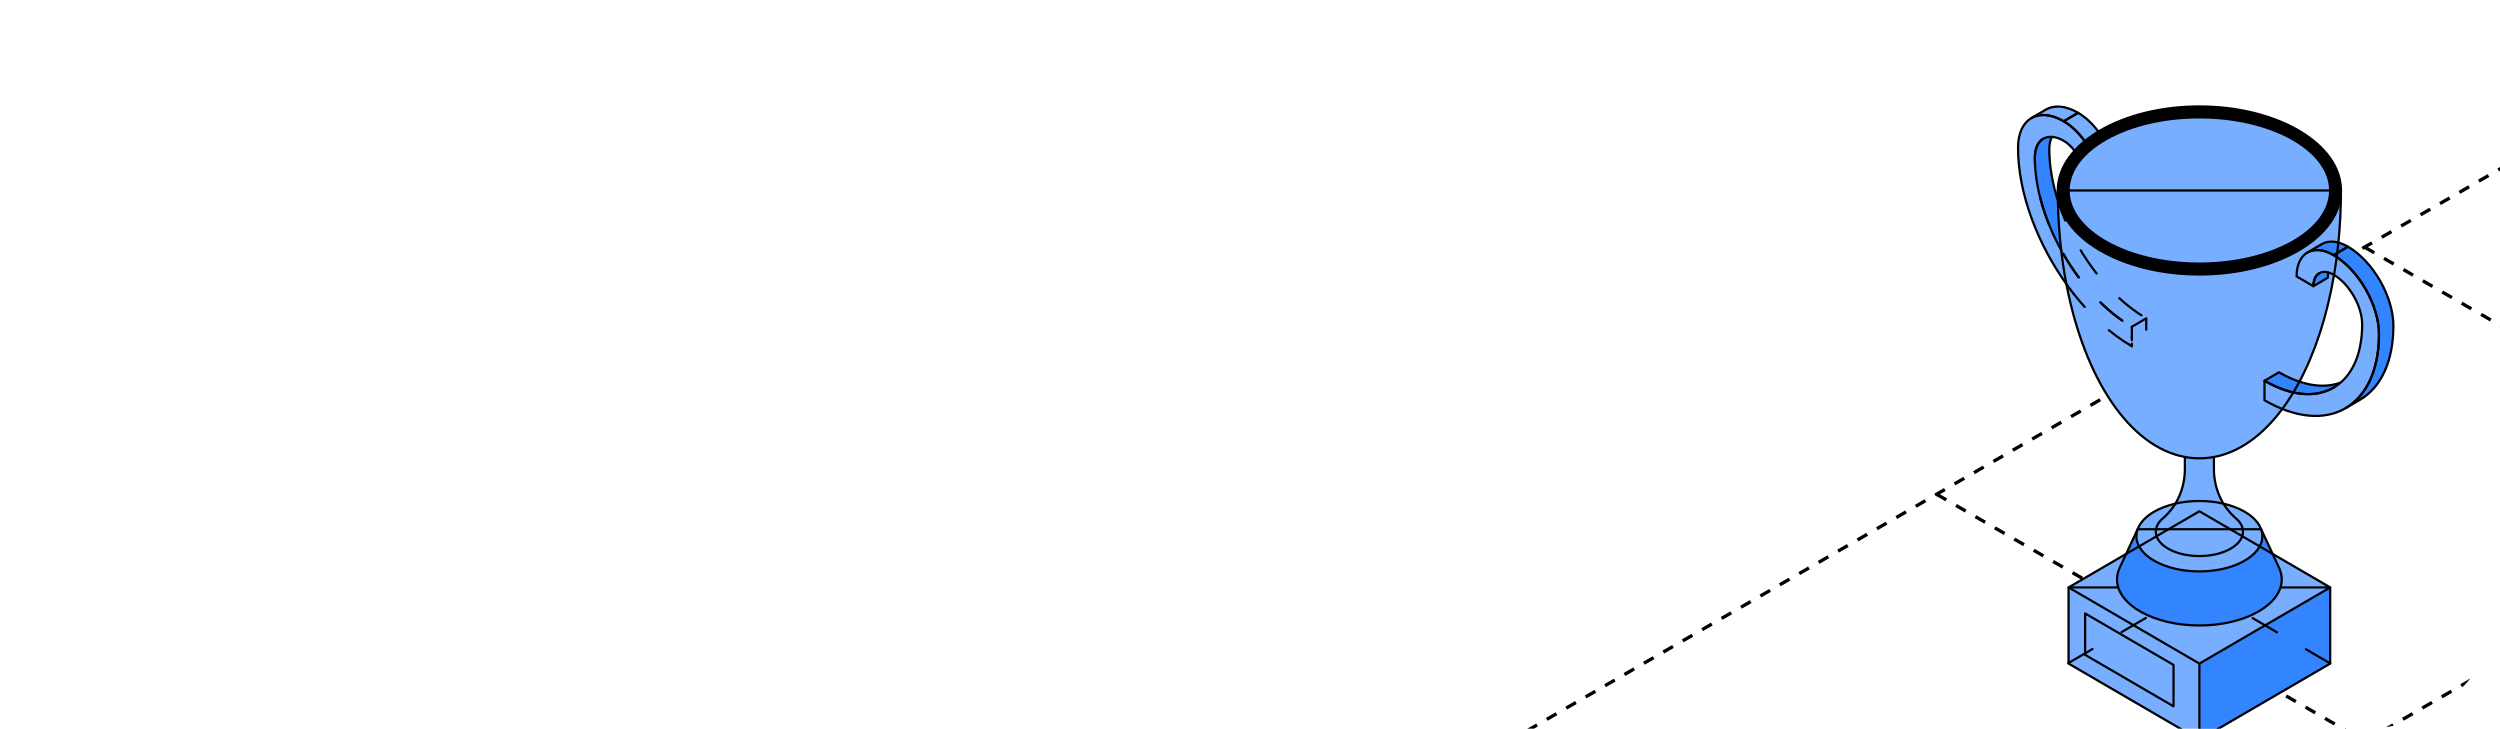 <?xml version="1.0" encoding="UTF-8"?> <svg xmlns="http://www.w3.org/2000/svg" width="446" height="130" viewBox="0 0 446 130" fill="none"><g clip-path="url(#clip0_3428_5115)"><g clip-path="url(#clip1_3428_5115)"><path d="M345.488 88.172L574.492 220.33" stroke="black" stroke-width="0.6" stroke-linejoin="round" stroke-dasharray="2 2"></path><path d="M421.836 44.094L651.017 176.329" stroke="black" stroke-width="0.6" stroke-linejoin="round" stroke-dasharray="2 2"></path><path d="M421.755 220.336L650.893 88.168" stroke="black" stroke-width="0.6" stroke-linejoin="round" stroke-dasharray="2 2"></path><path d="M345.547 176.328L574.532 44.076" stroke="black" stroke-width="0.6" stroke-linejoin="round" stroke-dasharray="2 2"></path><path d="M269.02 132.328L498.182 -0.001" stroke="black" stroke-width="0.6" stroke-linejoin="round" stroke-dasharray="2 2"></path><path d="M417.598 34.776L417.625 35.997L417.559 36.745L417.578 37.463L417.521 38.757L417.438 39.953L417.367 41.088L417.169 43.284L417.554 43.391L418.512 43.781L419.3 44.263L419.836 44.622L420.541 45.167L421.248 45.804L421.897 46.428L422.665 47.287L423.268 48.069L423.868 48.909L424.4 49.757L424.916 50.64L425.513 51.876L425.934 52.879L426.209 53.736L426.429 54.415L426.605 55.113L426.771 55.891L426.947 56.883L426.977 57.686L427 58.696L426.944 59.514L426.783 61.295L426.607 62.381L426.353 63.567L426.08 64.543L425.698 65.586L425.199 66.721L424.655 67.707L424.106 68.472L423.609 69.13L423.007 69.817L422.548 70.196L421.849 70.76L421.168 71.213L420.548 71.602L419.723 72.069L419.292 72.274L418.53 72.81L417.399 73.354L416.245 73.765L415.122 74.029L413.756 74.169L412.447 74.159L411.14 74.05L410.26 73.905L408.825 73.542L407.465 73.059L407.162 72.925L410.224 68.071L410.948 68.298L411.728 68.541L412.506 68.654L413.756 68.769L414.281 68.815L414.96 68.806L415.751 68.708L416.298 68.617L417.018 68.447L417.549 68.264L417.899 67.957L418.457 67.323L419.014 66.676L419.478 65.969L419.919 65.159L420.174 64.652L420.431 63.908L420.64 63.335L420.813 62.631L421.037 61.777L421.199 61.001L421.292 60.171L421.38 59.2L421.418 58.458L421.403 57.66L421.364 56.899L421.163 55.96L420.959 55.238L420.866 54.856L420.604 54.224L420.26 53.436L419.83 52.672L419.345 51.915L418.917 51.356L418.194 50.49L417.764 50.082L417.174 49.584L416.579 49.156L416.375 49.035L416.221 49.96L415.838 52.05L415.588 53.111L415.315 54.25L414.953 55.716L414.341 57.874L413.486 60.509L412.702 62.652L411.899 64.608L411.264 66.015L410.846 66.889L410.338 67.862L410.201 68.085L408.486 71.585L407.14 72.917L407.105 73.036L406.883 73.322L406.358 74.002L405.79 74.658L405.233 75.312L404.491 76.09L403.852 76.707L402.691 77.74L401.975 78.308L401.292 78.794L400.52 79.33L399.649 79.807L398.719 80.272L397.887 80.662L397.194 80.945L396.476 81.156L395.587 81.391L394.965 81.518L394.988 82.001L394.963 83.602L395.028 85.019L395.265 86.274L395.472 87.215L395.749 88.004L396.062 88.71L396.626 89.797L396.956 89.897L397.672 90.116L398.537 90.411L399.37 90.734L400.261 91.152L401.051 91.632L401.572 92.033L402.248 92.662L402.846 93.371L403.199 93.972L403.408 94.544L403.616 94.868L404.083 95.839L405.446 98.841L406.583 99.461L408.363 100.524L409.931 101.454L415.627 104.795L415.702 104.895L415.717 118.377L392.352 131.957L369.009 118.38L369.057 104.799L379.289 98.807L379.872 97.523L380.799 95.554L381.341 94.436L381.529 93.934L381.893 93.382L382.378 92.773L383.196 91.994L383.809 91.574L384.541 91.152L385.108 90.861L385.789 90.535L386.583 90.245L387.154 90.076L388.072 89.851L388.524 89.062L388.822 88.355L389.103 87.637L389.368 86.804L389.529 86.111L389.658 85.361L389.746 84.62L389.759 83.597L389.789 81.566L389.66 81.497L389.112 81.381L388.363 81.177L387.817 81.036L387.481 80.891L386.687 80.571L386.13 80.347L385.698 80.125L385.321 79.95L384.681 79.587L384.107 79.23L383.44 78.783L382.421 78.045L381.906 77.651L381.425 77.209L380.384 76.22L379.844 75.669L379.365 75.168L378.44 74.058L377.746 73.187L376.68 71.734L376.015 70.692L375.224 69.354L374.544 68.141L373.821 66.702L373.28 65.578L372.535 63.89L371.984 62.532L371.3 60.675L370.788 59.189L370.298 57.588L369.849 56.072L369.532 54.775L369.215 53.478L368.994 52.448L368.718 51.015L368.646 50.691L368.412 50.369L367.554 49.062L366.756 47.897L366.141 46.845L365.555 45.757L364.976 44.697L364.375 43.502L363.915 42.615L363.456 41.544L363.042 40.489L362.373 38.776L361.87 37.395L361.675 36.688L361.378 35.745L361.207 34.999L360.946 34.02L360.743 33.118L360.624 32.479L360.38 31.191L360.226 29.879L360.111 28.87L360.042 27.256L360 26.016L360.097 25.032L360.227 24.254L360.468 23.496L360.771 22.805L361.011 22.409L361.441 21.817L361.89 21.392L362.39 21.045L362.859 20.799L363.661 20.32L365.127 19.457L365.95 19.141L366.433 19.051L366.818 19.016L367.309 19.027L367.85 19.065L368.495 19.186L369.035 19.346L369.477 19.498L370.161 19.823L370.816 20.187L371.311 20.483L372.053 21.038L372.429 21.374L373.267 22.152L373.927 22.96L374.34 23.49L370.067 26.907L369.727 26.454L368.918 25.651L368.488 25.291L368.013 25.027L367.361 24.746L366.839 24.521L366.334 24.427L366.069 24.416L365.883 24.792L365.725 25.302L365.583 26.394L365.621 27.284L365.646 28.077L365.677 28.876L365.889 30.465L366.076 31.619L366.298 32.725L366.513 33.659L366.8 34.721L367.09 35.719L367.137 35.394L367.137 34.727L367.113 33.935L367.126 33.281L367.222 32.632L367.339 31.932L367.511 31.313L367.717 30.692L368.05 29.871L368.471 29.124L368.803 28.556L369.282 27.868L369.807 27.246L370.064 26.925" fill="#78AEFF"></path><path d="M417.614 34.761L417.621 34.161L417.606 33.442L417.596 33.083L417.509 32.62L417.388 31.982L417.227 31.349L417.052 30.84L416.895 30.374L416.671 29.925L416.446 29.408L416.163 28.968L415.878 28.497L415.535 28.001L415.208 27.572L414.645 26.909L414.194 26.43L413.757 25.979L413.045 25.344L411.961 24.531L411.326 24.092L410.762 23.678L410.064 23.297L409.428 22.907L408.821 22.599L408.051 22.227L407.079 21.793L405.939 21.342L404.2 20.719L403.108 20.411L402.056 20.132L400.977 19.881L399.807 19.664L398.62 19.463L397.457 19.311L396.761 19.215L395.995 19.158L394.711 19.055L393.272 18.984L391.942 18.969L390.828 19.021L389.567 19.072L387.971 19.217L386.869 19.351L385.198 19.597L383.937 19.852L382.224 20.254L380.956 20.604L379.781 20.987L378.639 21.379L377.304 21.956L375.748 22.719L375.1 23.039L374.321 23.503L373.541 23.824L370.838 25.605L370.131 26.497L370.047 26.981L398.849 41.221L416.587 37.245L417.614 34.761Z" fill="#78AEFF"></path><path d="M391.239 19.008L389.198 19.126L387.587 19.285L385.884 19.515L384.196 19.778L382.086 20.299L380.479 20.762L378.659 21.391L377.271 21.939L376.126 22.512L375.242 22.979L374.189 23.597L373.278 24.152L372.299 24.888L371.554 25.492L370.838 26.132L370.328 26.68L369.81 27.22L369.487 27.597L369.099 28.134L368.588 28.885L368.229 29.518L367.972 30.018L367.583 31.087L367.399 31.642L367.241 32.32L367.187 32.953L367.109 33.892L367.113 34.414L367.124 34.785L367.234 35.532L367.366 36.15L367.564 36.846L367.781 37.442L367.99 37.923L368.449 38.796L368.933 39.544L369.22 39.969L369.708 40.554L369.91 40.802L370.658 41.627L371.583 42.501L373.455 43.922L375.807 45.306L378.637 46.583L381.338 47.467L383.22 47.963L386.163 48.492L388.347 48.755L391.059 48.929L393.008 48.951L395.059 48.859L396.369 48.766L397.848 48.585L399.522 48.318L400.553 48.137L401.698 47.907L403.562 47.441L404.498 47.101L405.691 46.712L407.306 46.035L408.337 45.583L409.456 45.006L410.876 44.155L412.179 43.285L413.335 42.345L413.779 41.916L414.385 41.383L415.027 40.643L415.566 39.895L416.124 39.148L416.642 38.193L416.858 37.664L417.163 36.964L417.368 36.261L417.468 35.791L417.655 34.314L417.666 33.741L417.578 32.782L417.479 32.12L417.262 31.291L416.847 30.177L416.282 29.13L415.772 28.293L415.126 27.401L414.352 26.565L413.475 25.703L412.623 24.992L411.68 24.285L410.531 23.523L409.577 22.975L408.399 22.364L407.445 21.931L406.263 21.48L405.471 21.188L404.238 20.762L403.151 20.459L401.911 20.114L400.979 19.878L398.942 19.526L397.268 19.285L394.953 19.108L393.224 19.023L391.239 19.008ZM392.101 20.881C392.141 20.868 392.179 20.881 392.211 20.903C392.244 20.907 392.283 20.911 392.343 20.914C392.459 20.92 392.618 20.924 392.707 20.925C393.005 20.926 393.325 20.944 393.712 20.977C393.83 20.958 393.947 20.94 394.079 20.94C394.259 20.939 394.454 20.953 394.667 20.98C394.69 20.983 394.703 21.001 394.722 21.014C394.722 21.014 394.729 21.014 394.729 21.014C395.135 21.032 395.233 21.033 395.331 21.032C395.343 21.029 395.351 21.018 395.364 21.017C395.41 21.016 395.457 21.016 395.507 21.017C395.595 21.021 395.665 21.025 395.819 21.04C396.045 21.061 396.144 21.067 396.263 21.062C396.316 21.06 396.352 21.097 396.373 21.143C396.525 21.156 396.601 21.163 396.689 21.173C396.79 21.185 396.863 21.208 396.949 21.225C396.963 21.22 396.974 21.209 396.99 21.21C397.142 21.218 397.34 21.242 397.507 21.258C397.523 21.256 397.539 21.25 397.555 21.254C397.599 21.267 397.682 21.271 397.731 21.28C397.849 21.293 397.931 21.296 398.068 21.314C398.084 21.315 398.092 21.329 398.105 21.336C398.287 21.354 398.382 21.39 398.498 21.421C398.499 21.42 398.5 21.418 398.502 21.417C398.512 21.414 398.512 21.415 398.516 21.413C398.553 21.386 398.597 21.37 398.641 21.387C398.769 21.438 398.904 21.459 399.133 21.473C399.154 21.474 399.167 21.478 399.206 21.48C399.33 21.487 399.386 21.487 399.456 21.495C399.506 21.5 399.54 21.536 399.558 21.58C399.62 21.589 399.693 21.604 399.753 21.61C399.776 21.599 399.8 21.59 399.826 21.595C399.999 21.625 400.14 21.672 400.285 21.717C400.29 21.718 400.295 21.715 400.3 21.717C400.304 21.718 400.31 21.719 400.314 21.721C400.349 21.698 400.387 21.684 400.428 21.698C400.592 21.756 400.736 21.788 401.067 21.85C401.076 21.852 401.076 21.852 401.085 21.854C401.375 21.908 401.512 21.956 401.669 22.009C401.786 22.032 401.932 22.061 401.97 22.068C401.987 22.072 401.991 22.091 402.003 22.102C402.013 22.102 402.022 22.095 402.032 22.098C402.171 22.136 402.558 22.22 402.579 22.224C402.921 22.296 403.101 22.342 403.305 22.413C403.321 22.418 403.317 22.439 403.327 22.45C403.601 22.543 403.852 22.631 404.307 22.797C404.322 22.803 404.463 22.853 404.564 22.89C404.567 22.889 404.568 22.884 404.571 22.883C404.604 22.871 404.641 22.871 404.674 22.886C404.85 22.968 405.338 23.158 405.353 23.164C405.609 23.263 405.74 23.32 405.885 23.386C405.888 23.386 405.89 23.385 405.893 23.386C406.255 23.465 406.561 23.603 407.118 23.904C407.207 23.952 407.197 23.946 407.251 23.974C407.269 23.973 407.282 23.957 407.302 23.96C407.374 23.97 407.46 24.006 407.566 24.059C407.595 24.074 407.623 24.09 407.654 24.108C407.712 24.14 407.854 24.225 407.863 24.23C407.929 24.265 408.151 24.385 408.179 24.4C408.679 24.669 408.962 24.835 409.269 25.018C409.28 25.014 409.287 25.001 409.298 25C409.332 24.995 409.369 25.002 409.397 25.025C409.514 25.118 409.619 25.193 409.838 25.34C409.855 25.351 409.854 25.351 409.871 25.362C410.004 25.451 410.069 25.5 410.15 25.558C410.165 25.553 410.178 25.54 410.194 25.54C410.228 25.539 410.262 25.551 410.289 25.577C410.515 25.792 411.172 26.283 411.174 26.284C411.652 26.634 411.907 26.852 412.139 27.083C412.147 27.082 412.153 27.075 412.161 27.076C412.195 27.079 412.229 27.099 412.253 27.128C412.344 27.241 412.433 27.325 412.638 27.501C412.645 27.507 412.645 27.506 412.653 27.512C412.816 27.652 412.893 27.721 412.979 27.812C413.245 28.096 413.439 28.349 413.834 28.9C413.84 28.908 413.914 29.013 413.977 29.1C413.999 29.11 414.022 29.116 414.036 29.137C414.054 29.164 414.273 29.492 414.308 29.544C414.808 30.304 415.073 30.821 415.232 31.409C415.238 31.416 415.247 31.419 415.251 31.428C415.261 31.452 415.265 31.463 415.291 31.52C415.361 31.672 415.388 31.772 415.405 31.872C415.43 31.898 415.444 31.936 415.442 31.976C415.439 32.016 415.446 32.055 415.46 32.109C415.46 32.11 415.463 32.114 415.464 32.116C415.465 32.119 415.467 32.121 415.467 32.123C415.479 32.167 415.512 32.282 415.511 32.283C415.515 32.295 415.515 32.297 415.519 32.309C415.524 32.319 415.536 32.326 415.537 32.338C415.54 32.358 415.538 32.367 415.541 32.386C415.55 32.418 415.563 32.46 415.57 32.49C415.574 32.507 415.555 32.515 415.552 32.531C415.56 32.594 415.56 32.645 415.566 32.705C415.575 32.717 415.588 32.723 415.592 32.738C415.662 32.974 415.691 33.168 415.735 33.593C415.739 33.632 415.741 33.649 415.743 33.67C415.745 33.697 415.718 33.709 415.706 33.73C415.725 33.758 415.735 33.793 415.728 33.83C415.727 33.836 415.726 33.834 415.724 33.841C415.713 33.9 415.709 33.95 415.702 34.063C415.7 34.095 415.7 34.112 415.699 34.129C415.698 34.132 415.695 34.134 415.695 34.137C415.735 34.495 415.67 34.869 415.566 35.251C415.565 35.257 415.569 35.263 415.566 35.269C415.542 35.34 415.532 35.401 415.511 35.543C415.511 35.549 415.508 35.548 415.508 35.554C415.506 35.57 415.502 35.573 415.5 35.587C415.503 35.595 415.509 35.602 415.508 35.61C415.474 35.885 415.445 36.034 415.383 36.187C415.37 36.218 415.345 36.239 415.317 36.254C415.298 36.332 415.271 36.386 415.251 36.454C415.251 36.467 415.259 36.477 415.255 36.49C415.242 36.531 415.206 36.585 415.192 36.624C415.186 36.639 415.182 36.656 415.177 36.672C415.191 36.705 415.194 36.744 415.177 36.779C415.165 36.808 415.102 36.955 415.097 36.968C415.036 37.109 414.987 37.178 414.939 37.271C414.939 37.274 414.939 37.276 414.939 37.279C414.943 37.311 414.939 37.346 414.921 37.375C414.85 37.482 414.801 37.575 414.7 37.793C414.696 37.802 414.697 37.803 414.693 37.812C414.591 38.032 414.535 38.141 414.455 38.263C414.433 38.296 414.399 38.314 414.363 38.319C414.325 38.394 414.279 38.498 414.242 38.556C414.221 38.587 414.191 38.604 414.157 38.611C414.152 38.62 414.148 38.628 414.143 38.637C413.995 38.916 413.765 39.205 413.482 39.507C413.482 39.508 413.482 39.509 413.482 39.51C413.476 39.532 413.476 39.532 413.471 39.544C413.463 39.561 413.451 39.577 413.434 39.603C413.409 39.641 413.37 39.697 413.32 39.762C413.231 39.88 413.046 40.048 413.005 40.095C412.779 40.351 412.579 40.556 412.297 40.754C412.094 40.964 411.856 41.164 411.515 41.409C411.498 41.421 411.442 41.458 411.401 41.487C411.399 41.53 411.385 41.573 411.346 41.598C411.313 41.618 411.22 41.68 411.21 41.687C411.185 41.704 411.176 41.705 411.155 41.72C411.095 41.761 411.043 41.795 410.997 41.82C410.989 41.838 410.983 41.859 410.964 41.872C410.781 41.995 410.535 42.141 410.297 42.286C410.287 42.292 410.28 42.299 410.271 42.304C410.266 42.308 410.268 42.308 410.264 42.312C410.221 42.346 410.205 42.35 410.172 42.375C410.166 42.391 410.161 42.408 410.146 42.419C409.624 42.817 409.048 43.163 408.535 43.382C408.529 43.385 408.527 43.39 408.52 43.392C408.5 43.4 408.475 43.414 408.454 43.422C408.453 43.422 408.452 43.422 408.451 43.422C408.45 43.422 408.448 43.422 408.447 43.422C408.444 43.423 408.442 43.425 408.44 43.426C408.43 43.432 408.423 43.439 408.41 43.444C408.372 43.461 408.282 43.5 408.186 43.541C408.182 43.546 408.184 43.554 408.179 43.559C408.059 43.683 407.938 43.74 407.68 43.826C407.671 43.828 407.67 43.83 407.662 43.833C407.526 43.878 407.468 43.9 407.405 43.933C407.388 43.941 407.371 43.935 407.353 43.937C407.284 43.974 407.222 44.001 407.155 44.036C407.148 44.075 407.126 44.109 407.089 44.129C406.873 44.242 406.689 44.31 406.282 44.451C406.275 44.453 406.277 44.456 406.271 44.458C405.885 44.592 405.707 44.657 405.507 44.762C405.501 44.765 405.495 44.756 405.489 44.758C404.998 44.962 404.499 45.122 403.988 45.261C403.971 45.297 403.941 45.327 403.9 45.336C403.738 45.369 403.603 45.41 403.324 45.506C403.315 45.509 403.314 45.51 403.305 45.513C403.067 45.595 402.959 45.629 402.821 45.665C402.724 45.69 402.638 45.705 402.461 45.728C402.458 45.728 402.458 45.727 402.454 45.728C402.173 45.845 402.002 45.907 401.797 45.95C401.753 45.959 401.718 45.938 401.687 45.909C401.383 46.01 401.069 46.103 400.718 46.157C400.634 46.237 400.484 46.184 400.395 46.213C400.355 46.226 400.318 46.233 400.281 46.238C400.245 46.244 400.213 46.248 400.179 46.249C400.12 46.252 400.061 46.298 400.054 46.298C400.054 46.298 399.839 46.353 399.834 46.353C399.772 46.357 399.656 46.4 399.566 46.405C399.562 46.405 399.477 46.464 399.474 46.464C399.401 46.483 399.272 46.436 399.169 46.464C398.668 46.604 398.622 46.559 398.439 46.586C397.072 46.792 396.054 46.927 394.949 46.945C394.417 47.011 394.078 47.001 393.833 47.023C393.808 47.025 393.049 47.03 393.044 47.03C393.031 47.032 392.835 47.045 392.799 47.049C392.76 47.053 392.714 47.043 392.67 47.045C392.616 47.048 392.614 47.051 392.516 47.053C392.385 47.056 392.367 47.062 391.951 47.023C391.924 47.015 391.854 47.022 391.833 47.016C391.827 47.016 391.762 47.023 391.756 47.023C391.473 47.024 391.299 47.06 390.986 47.001C390.945 46.993 390.745 46.994 390.703 46.986C390.504 47.026 390.333 46.971 390.134 46.975C389.863 46.98 389.696 46.963 389.389 46.923C389.267 46.907 389.078 46.897 388.942 46.875C388.891 46.867 388.695 46.873 388.641 46.864C388.226 46.823 387.854 46.814 387.411 46.734C387.397 46.734 387.297 46.72 387.283 46.72C387.177 46.717 387.104 46.684 387 46.672C386.985 46.67 386.78 46.653 386.78 46.653C386.587 46.63 386.147 46.584 385.951 46.546C385.934 46.542 385.684 46.512 385.668 46.509C385.514 46.502 385.462 46.443 385.286 46.423C385.19 46.413 385.134 46.378 385.033 46.364C384.864 46.341 384.516 46.276 384.593 46.287C384.271 46.24 384.092 46.224 383.69 46.102C383.689 46.101 383.507 46.046 383.506 46.046C383.291 46.067 383.261 45.976 383.073 45.95C382.874 45.922 382.694 45.864 382.519 45.805C382.426 45.774 382.241 45.757 382.141 45.717C382.124 45.71 382.012 45.688 381.972 45.672C381.874 45.647 381.679 45.573 381.675 45.572C381.256 45.484 381.089 45.436 380.798 45.339C380.015 45.078 379.334 44.876 378.519 44.466C378.003 44.317 377.534 44.062 377.066 43.84C376.071 43.37 375.37 42.993 374.6 42.456C374.6 42.456 374.478 42.358 374.475 42.356C374.298 42.245 374.055 42.103 373.88 41.949C373.833 41.942 373.733 41.847 373.689 41.831C373.629 41.809 373.57 41.736 373.524 41.705C373.451 41.656 373.4 41.605 373.337 41.538C373.327 41.528 373.236 41.432 373.234 41.431C373.126 41.314 373.062 41.31 372.992 41.246C372.952 41.209 372.823 41.099 372.801 41.08C372.742 41.026 372.728 41.035 372.677 40.987C372.665 40.984 372.617 40.912 372.6 40.906C372.558 40.89 372.551 40.861 372.519 40.843C372.472 40.816 372.451 40.79 372.405 40.754C372.401 40.751 372.329 40.677 372.328 40.676C372.151 40.539 372.039 40.428 371.825 40.21C371.723 40.106 371.639 39.976 371.543 39.862C371.428 39.773 371.328 39.694 371.231 39.559C371.217 39.549 371.135 39.396 371.135 39.396C370.914 39.163 370.755 38.997 370.537 38.604C370.48 38.501 370.353 38.348 370.295 38.23C369.933 37.73 369.773 37.307 369.59 36.783C369.588 36.779 369.519 36.687 369.517 36.683C369.492 36.629 369.446 36.465 369.432 36.413C369.427 36.389 369.424 36.351 369.418 36.324C369.417 36.323 369.389 36.273 369.388 36.272C369.384 36.26 369.379 36.162 369.374 36.15C369.371 36.144 369.342 36.071 369.341 36.065C369.32 36.005 369.304 35.958 369.286 35.895C369.26 35.809 369.238 35.725 369.216 35.595C369.215 35.592 369.203 35.626 369.198 35.539C369.198 35.539 369.187 35.522 369.187 35.521C369.186 35.52 369.187 35.499 369.187 35.499C369.186 35.496 369.186 35.468 369.187 35.465C369.186 35.463 369.183 35.417 369.183 35.413C369.091 35.042 369.067 34.685 369.047 34.303C368.942 33.914 369.032 33.551 369.102 33.063C369.106 33.033 369.11 32.908 369.117 32.879C369.12 32.858 369.112 32.78 369.117 32.76C369.128 32.713 369.144 32.661 369.161 32.616C369.163 32.609 369.173 32.534 369.176 32.527C369.2 32.438 369.185 32.401 369.22 32.286C369.258 32.158 369.263 32.151 369.282 32.087C369.307 31.984 369.322 31.929 369.359 31.809C369.395 31.695 369.402 31.64 369.454 31.494C369.467 31.459 369.498 31.334 369.513 31.298C369.525 31.266 369.571 31.198 369.583 31.169C369.592 31.146 369.611 31.078 369.62 31.058C369.626 30.946 369.678 30.876 369.741 30.813C369.742 30.792 369.739 30.77 369.752 30.75C369.81 30.659 369.858 30.567 369.935 30.414C369.946 30.391 369.945 30.392 369.957 30.369C370.058 30.165 370.131 30.06 370.211 29.947C370.252 29.719 370.359 29.539 370.603 29.259C370.609 29.253 370.693 29.155 370.739 29.1C370.741 29.059 370.755 29.021 370.79 28.996C370.807 28.985 370.818 28.975 370.842 28.948C370.856 28.931 370.877 28.927 370.897 28.919C370.958 28.815 371.036 28.706 371.135 28.585C371.137 28.55 371.15 28.515 371.179 28.489C371.216 28.458 371.291 28.391 371.333 28.352C371.335 28.315 371.347 28.278 371.377 28.253C371.442 28.198 371.497 28.14 371.605 28.03C371.615 28.02 371.617 28.022 371.627 28.012C371.679 27.958 371.706 27.934 371.737 27.905C371.739 27.866 371.754 27.829 371.788 27.805C371.818 27.783 371.844 27.755 371.899 27.697C371.901 27.694 371.899 27.697 371.902 27.694C371.942 27.65 371.967 27.626 371.994 27.601C372 27.595 372.009 27.598 372.016 27.594C372.209 27.419 372.405 27.226 372.596 27.027C372.621 27.001 372.654 26.988 372.688 26.987C372.693 26.987 372.697 26.992 372.702 26.994C372.747 26.955 372.777 26.931 372.842 26.872C372.863 26.853 372.865 26.851 372.886 26.831C373.042 26.688 373.135 26.62 373.238 26.543C373.248 26.516 373.26 26.489 373.286 26.472C373.304 26.461 373.323 26.443 373.359 26.395C373.363 26.39 373.363 26.389 373.366 26.384C373.421 26.313 373.454 26.278 373.506 26.243C373.618 26.167 373.924 25.988 373.932 25.984C374.129 25.87 374.206 25.807 374.313 25.732C374.451 25.606 374.615 25.495 374.824 25.392C374.841 25.383 374.86 25.389 374.879 25.388C375.311 25.067 375.854 24.734 376.354 24.518C376.356 24.517 376.358 24.519 376.361 24.518C376.699 24.288 377.079 24.081 377.649 23.845C377.669 23.837 377.804 23.779 377.913 23.734C377.927 23.718 377.937 23.701 377.958 23.693C378.008 23.673 378.263 23.57 378.299 23.556C378.978 23.282 379.353 23.153 379.763 23.016C379.775 23.005 379.781 22.988 379.796 22.983C380.295 22.801 380.639 22.695 381 22.598C381.014 22.588 381.026 22.575 381.044 22.572C381.138 22.556 381.219 22.523 381.418 22.435C381.466 22.413 381.492 22.403 381.521 22.39C381.621 22.348 381.699 22.321 381.778 22.302C382.051 22.232 382.286 22.18 382.754 22.087C382.765 22.085 382.939 22.049 383.084 22.02C383.112 21.985 383.15 21.96 383.198 21.965C383.292 21.975 383.425 21.947 383.561 21.92C383.609 21.908 383.642 21.904 383.686 21.895C383.713 21.849 383.756 21.816 383.811 21.824C383.884 21.835 383.967 21.826 384.057 21.813C384.065 21.806 384.077 21.796 384.083 21.794C384.11 21.782 384.14 21.784 384.167 21.791C384.165 21.791 384.159 21.788 384.156 21.787C384.142 21.785 384.138 21.782 384.13 21.783C384.135 21.783 384.242 21.764 384.299 21.754C384.372 21.74 384.425 21.731 384.483 21.721C384.589 21.692 384.677 21.666 384.754 21.654C384.768 21.652 384.778 21.659 384.791 21.661C384.922 21.639 385.083 21.61 385.088 21.61C385.211 21.591 385.255 21.578 385.33 21.565C385.348 21.513 385.389 21.473 385.448 21.473C385.696 21.473 385.9 21.44 386.362 21.347C386.469 21.325 386.515 21.318 386.574 21.306C386.879 21.247 387.104 21.217 387.327 21.217C387.329 21.217 387.329 21.221 387.33 21.221C387.509 21.19 387.667 21.164 387.98 21.125C388.035 21.118 388.065 21.117 388.094 21.114C388.108 21.112 388.114 21.129 388.127 21.132C388.149 21.121 388.171 21.108 388.197 21.11C388.257 21.115 388.292 21.112 388.34 21.114C388.357 21.107 388.371 21.097 388.391 21.099C388.555 21.114 388.697 21.097 389.03 21.04C389.083 21.03 389.108 21.026 389.14 21.021C389.245 21.004 389.312 21.006 389.393 20.999C389.397 20.999 389.4 20.995 389.404 20.995C389.411 20.996 389.415 20.994 389.422 20.995C389.493 20.99 389.581 20.975 389.646 20.977C389.664 20.977 389.67 20.996 389.679 21.01C389.72 21.013 389.75 21.011 389.789 21.014C389.928 20.999 390.119 20.977 390.123 20.977C390.486 20.929 390.652 20.916 390.861 20.921C390.895 20.922 390.912 20.949 390.931 20.973C390.942 20.972 390.952 20.963 390.964 20.965C391.017 20.975 391.02 20.976 391.033 20.977C391.046 20.977 391.056 20.976 391.066 20.973C391.07 20.972 391.074 20.974 391.077 20.973C391.1 20.969 391.134 20.963 391.154 20.962C391.302 20.954 391.421 20.965 391.558 20.965C391.585 20.944 391.62 20.933 391.657 20.936C391.686 20.938 391.715 20.936 391.749 20.936C391.786 20.935 391.822 20.936 391.888 20.932C391.892 20.932 391.892 20.932 391.896 20.932C391.912 20.928 391.921 20.905 391.94 20.91C391.953 20.913 391.959 20.925 391.969 20.932C391.992 20.931 392.007 20.933 392.028 20.932C392.033 20.926 392.032 20.916 392.039 20.91C392.059 20.894 392.078 20.887 392.101 20.881Z" fill="black"></path><path d="M412.039 44.824L412.587 44.702L413.131 44.612L413.71 44.622L414.311 44.711L414.747 44.828L415.262 44.988L415.828 45.254L416.344 45.549L416.904 45.892L417.565 46.341L418.197 46.876L418.751 47.39L419.332 47.97L419.977 48.659L420.581 49.393L421.4 50.529L421.848 51.244L422.313 52.104L422.891 53.254L423.246 54.09L423.536 54.895L423.853 55.818L424.117 56.914L424.274 57.863L424.383 58.879L424.439 60.023L424.361 61.184L424.27 62.411L424.134 63.374L423.91 64.341L423.747 65.112L423.525 66.026L423.12 67.119L422.76 67.921L422.381 68.68L421.819 69.591L421.18 70.449L420.473 71.243L420.032 71.658L419.654 71.974L419.279 72.323L420.11 71.854L421.222 71.184L421.735 70.851L422.349 70.374L422.86 69.919L423.429 69.338L423.947 68.721L424.45 68.004L424.854 67.366L425.223 66.626L425.584 65.866L425.87 65.186L426.098 64.43L426.447 63.205L426.643 62.231L426.759 61.357L426.938 59.933L427.001 58.127L426.928 56.945L426.792 55.848L426.57 54.988L426.402 54.298L426.108 53.43L425.673 52.27L425.337 51.437L424.774 50.383L423.836 48.846L423.221 48.004L422.321 46.879L421.087 45.629L419.657 44.507L419.1 44.132L418.566 43.833L417.637 43.42L416.964 43.242L416.281 43.109L415.651 43.119L415.175 43.17L414.804 43.268L414.356 43.451L412.476 44.559L412.039 44.824Z" fill="#3284FF"></path><path d="M415.409 48.602L415.344 48.885Z" fill="#3284FF"></path><path d="M415.288 49.253L415.297 49.55L412.707 51.026L412.733 50.633L412.807 50.135L412.928 49.733L413.179 49.266L413.521 48.925L413.85 48.672L414.357 48.502L414.855 48.484L415.379 48.594L415.31 48.939" fill="#3284FF"></path><path d="M417.5 68.291L416.983 68.733L416.209 69.197L415.04 69.749L413.792 70.149L413.134 70.196L412.373 70.317L411.278 70.322L410.183 70.203L409.216 70.019L408.465 69.849L407.592 69.57L406.521 69.173L405.226 68.553L404.047 67.95L406.55 66.438L406.907 66.62L407.524 66.94L408.386 67.358L409.536 67.838L410.335 68.135L411.148 68.367L412.443 68.643L413.119 68.746L413.922 68.813L414.69 68.785L415.468 68.777L416.237 68.649L416.767 68.523L417.5 68.291Z" fill="#3284FF"></path><path d="M365.376 24.419C364.8 24.586 364.485 24.738 364.235 24.939C364.099 25.05 364.043 25.197 363.831 25.319C363.685 25.581 363.364 25.966 363.2 26.576C363.097 26.959 363.137 27.191 363.044 27.398C363.046 27.689 363.017 27.818 363.025 28.35C363.04 29.275 363.045 28.778 363.044 29.311C363.042 29.925 363.135 30.501 363.195 31.04C363.219 31.259 363.273 31.477 363.258 31.681C363.258 31.681 363.249 31.631 363.249 31.632C363.251 31.652 363.312 32.036 363.312 32.036C363.312 32.036 363.601 33.613 363.615 33.676C363.928 35.096 364.17 35.959 364.382 36.812C364.408 36.919 364.497 37.052 364.482 37.154C364.518 37.252 364.535 37.246 364.581 37.378C364.592 37.411 364.626 37.501 364.637 37.534C364.892 38.272 364.915 38.504 365.088 38.908C365.116 38.974 365.333 39.513 365.316 39.481C365.391 39.624 365.512 39.926 365.568 40.051C365.705 40.356 365.778 40.493 365.812 40.749C365.901 40.909 365.906 40.97 366.01 41.153C366.016 41.164 366.052 41.234 366.057 41.245C366.696 42.702 366.997 43.206 367.368 44.03C367.444 44.2 367.582 44.169 367.543 44.337C367.555 44.361 367.575 44.367 367.586 44.391C367.598 44.416 367.588 44.369 367.689 44.574L367.705 44.62L367.628 43.861L367.477 42.27L367.349 40.904L367.276 39.735L367.199 38.651L367.169 37.3L367.136 35.764L367.052 35.62L366.905 35.072L366.523 33.732L366.266 32.611L366.009 31.249L365.844 30.413L365.683 28.855L365.602 27.2L365.58 26.623L365.654 25.813L365.863 24.832L366.09 24.406L366.615 24.48L366.824 24.54C366.408 24.34 365.835 24.433 365.376 24.419ZM368.476 49.709C368.392 49.737 368.311 49.757 368.226 49.757C368.33 49.885 368.432 50.012 368.542 50.127L368.509 49.905L368.476 49.709Z" fill="#3284FF"></path><path d="M392.38 118.377L415.688 104.773L415.704 118.364L392.371 131.949L392.38 118.377Z" fill="#3284FF"></path><path d="M403.437 94.571L406.422 100.944L406.821 101.836L406.993 102.458L407.071 103.161L407.036 103.969L406.905 104.665L406.733 105.108L406.394 105.793L405.987 106.442L405.477 107.081L404.933 107.643L404.164 108.293L403.285 108.878L402.536 109.295L401.673 109.746L400.434 110.248L399.043 110.688L397.582 111.068L396.167 111.311L394.768 111.478L393.544 111.538L391.879 111.61L390.393 111.531L388.915 111.343L387.546 111.131L386.015 110.786L384.694 110.37L383.37 109.872L382.005 109.214L381.045 108.592L380.157 107.926L379.372 107.172L378.526 106.141L378.111 105.412L377.806 104.41L377.648 103.634L377.712 102.686L377.957 101.793L378.344 100.874L378.77 99.98L379.181 99.097L379.388 98.671L381.359 94.414L381.201 94.965L381.109 95.548L381.137 96.069L381.282 96.743L381.519 97.307L381.929 97.975L382.614 98.79L383.561 99.542L384.623 100.211L385.77 100.76L386.731 101.088L387.716 101.376L388.836 101.634L390.543 101.874L391.643 101.94L392.858 101.912L394.005 101.849L395.409 101.687L396.798 101.424L398.18 101.014L399.322 100.571L400.483 100.016L401.48 99.359L402.074 98.797L402.614 98.221L403.141 97.468L403.379 96.912L403.566 96.249L403.605 95.799L403.585 95.327L403.545 94.953L403.437 94.571Z" fill="#3284FF"></path><path d="M380.324 58.298L382.896 56.789L382.885 60.263L380.312 61.769L380.324 58.298Z" stroke="black" stroke-width="0.4" stroke-miterlimit="10" stroke-linecap="round" stroke-linejoin="round" stroke-dasharray="5 6"></path><path d="M367.226 36.092C366.171 32.871 365.585 29.619 365.594 26.554C365.596 25.677 365.779 24.962 366.081 24.391" stroke="black" stroke-width="0.4" stroke-miterlimit="10" stroke-linejoin="round"></path><path d="M364.504 24.758C363.591 25.3 363.024 26.446 363.02 28.066C362.988 39.163 370.751 52.723 380.327 58.298L382.899 56.792C375.97 52.757 369.988 44.537 367.224 36.098" stroke="black" stroke-width="0.4" stroke-miterlimit="10" stroke-linecap="round" stroke-linejoin="round" stroke-dasharray="5 6"></path><path d="M362.391 21.068L364.963 19.562C366.441 18.695 368.488 18.817 370.74 20.128L368.168 21.635C365.915 20.323 363.868 20.202 362.391 21.068Z" stroke="black" stroke-width="0.4" stroke-miterlimit="10" stroke-linejoin="round"></path><path d="M368.876 51.009C363.513 43.627 359.997 34.413 360.02 26.319C360.033 21.129 363.691 19.028 368.17 21.636H368.168C369.541 22.436 370.816 23.67 371.87 25.123" stroke="black" stroke-width="0.4" stroke-miterlimit="10" stroke-linejoin="round"></path><path d="M369.917 52.389C369.563 51.937 369.215 51.476 368.875 51.008" stroke="black" stroke-width="0.4" stroke-miterlimit="10" stroke-linecap="round" stroke-linejoin="round"></path><path d="M380.316 61.77C376.516 59.558 372.959 56.273 369.918 52.391" stroke="black" stroke-width="0.4" stroke-miterlimit="10" stroke-linecap="round" stroke-linejoin="round" stroke-dasharray="5 6"></path><path d="M380.325 58.297L380.325 58.541M380.321 60.094L380.319 60.683M380.318 61.292L380.316 61.769" stroke="black" stroke-width="0.4" stroke-miterlimit="10" stroke-linecap="round" stroke-linejoin="round" stroke-dasharray="5 6"></path><path d="M368.047 45.203C371.183 50.695 375.527 55.497 380.327 58.291" stroke="black" stroke-width="0.4" stroke-miterlimit="10" stroke-linecap="round" stroke-linejoin="round" stroke-dasharray="5 6"></path><path d="M370.097 26.909C369.538 26.162 368.872 25.53 368.156 25.113C365.33 23.468 363.025 24.793 363.016 28.069C363 33.468 364.832 39.452 367.819 44.815" stroke="black" stroke-width="0.4" stroke-miterlimit="10" stroke-linejoin="round"></path><path d="M371.926 25.193C370.862 23.708 369.566 22.445 368.168 21.631L370.74 20.125C372.059 20.893 373.305 22.08 374.333 23.458" stroke="black" stroke-width="0.4" stroke-miterlimit="10" stroke-linejoin="round"></path><path d="M377.972 104.797H369.031V118.383L392.367 131.971L415.706 118.383V104.797H406.771" stroke="black" stroke-width="0.4" stroke-miterlimit="10" stroke-linejoin="round"></path><path d="M368.984 118.297L383.464 109.867" stroke="black" stroke-width="0.4" stroke-miterlimit="10" stroke-linecap="round" stroke-linejoin="round" stroke-dasharray="5 6"></path><path d="M405.314 98.746L392.371 91.211L379.434 98.744" stroke="black" stroke-width="0.4" stroke-miterlimit="10" stroke-linecap="round" stroke-linejoin="round"></path><path d="M379.43 98.742L369.031 104.797L392.367 118.383L415.706 104.797L405.309 98.744" stroke="black" stroke-width="0.4" stroke-miterlimit="10" stroke-linejoin="round"></path><path d="M387.755 118.619V126.006L371.984 116.822V109.438L387.755 118.619Z" stroke="black" stroke-width="0.4" stroke-miterlimit="10" stroke-linejoin="round"></path><path d="M407.063 103.369C407.063 107.908 400.486 111.586 392.37 111.586C384.253 111.586 377.676 107.908 377.676 103.369C377.676 102.615 377.857 101.888 378.197 101.196L378.233 101.118L381.352 94.414H403.389L406.506 101.118L406.542 101.196C406.882 101.888 407.063 102.615 407.063 103.369Z" stroke="black" stroke-width="0.4" stroke-miterlimit="10" stroke-linejoin="round"></path><path d="M392.368 101.941C398.573 101.941 403.603 99.128 403.603 95.658C403.603 92.188 398.573 89.375 392.368 89.375C386.163 89.375 381.133 92.188 381.133 95.658C381.133 99.128 386.163 101.941 392.368 101.941Z" stroke="black" stroke-width="0.4" stroke-miterlimit="10" stroke-linejoin="round"></path><path d="M394.965 81.526V83.683C394.965 87.04 396.339 90.3 398.882 92.469C399.684 93.152 400.151 93.973 400.151 94.85C400.151 97.255 396.67 99.2 392.372 99.2C388.075 99.2 384.594 97.253 384.594 94.85C384.594 93.97 385.061 93.152 385.863 92.469C388.406 90.3 389.779 87.043 389.779 83.683V81.523" stroke="black" stroke-width="0.4" stroke-miterlimit="10" stroke-linejoin="round"></path><path d="M389.778 81.523C379.941 79.707 371.928 67.633 368.676 50.859" stroke="black" stroke-width="0.4" stroke-miterlimit="10" stroke-linejoin="round"></path><path d="M394.977 81.523C394.122 81.682 393.253 81.763 392.372 81.763C391.496 81.763 390.632 81.683 389.781 81.526" stroke="black" stroke-width="0.4" stroke-miterlimit="10" stroke-linejoin="round"></path><path d="M407.194 72.914C403.709 77.624 399.537 80.68 394.973 81.527" stroke="black" stroke-width="0.4" stroke-miterlimit="10" stroke-linejoin="round"></path><path d="M410.177 68.172C409.252 69.895 408.255 71.481 407.195 72.913" stroke="black" stroke-width="0.4" stroke-miterlimit="10" stroke-linecap="round" stroke-linejoin="round"></path><path d="M416.404 48.977C415.155 56.359 413.001 62.905 410.176 68.168" stroke="black" stroke-width="0.4" stroke-miterlimit="10" stroke-linejoin="round"></path><path d="M417.161 43.375C416.967 45.289 416.714 47.159 416.406 48.977" stroke="black" stroke-width="0.4" stroke-miterlimit="10" stroke-linecap="round" stroke-linejoin="round"></path><path d="M368.674 50.861C367.661 45.633 367.109 39.949 367.109 33.977H417.625C417.625 37.202 417.465 40.343 417.157 43.374" stroke="black" stroke-width="0.4" stroke-miterlimit="10" stroke-linejoin="round"></path><path d="M392.371 48.966C406.321 48.966 417.629 42.256 417.629 33.979C417.629 25.702 406.321 18.992 392.371 18.992C378.422 18.992 367.113 25.702 367.113 33.979C367.113 42.256 378.422 48.966 392.371 48.966Z" stroke="black" stroke-width="0.4" stroke-miterlimit="10" stroke-linejoin="round"></path><path d="M392.367 47.032C405.255 47.032 415.703 41.188 415.703 33.981C415.703 26.773 405.255 20.93 392.367 20.93C379.479 20.93 369.031 26.773 369.031 33.981C369.031 41.188 379.479 47.032 392.367 47.032Z" stroke="black" stroke-width="0.4" stroke-miterlimit="10" stroke-linejoin="round"></path><path d="M410.961 68.322C413.417 69.007 415.664 68.961 417.576 68.258" stroke="black" stroke-width="0.4" stroke-miterlimit="10" stroke-linejoin="round"></path><path d="M416.532 69.018L416.342 69.129C413.183 70.981 408.811 70.725 403.992 67.92L406.565 66.414C408.082 67.297 409.556 67.928 410.961 68.32" stroke="black" stroke-width="0.4" stroke-miterlimit="10" stroke-linejoin="round"></path><path d="M415.4 48.578C415.325 48.866 415.285 49.191 415.283 49.548L412.711 51.054C412.713 49.916 413.114 49.116 413.758 48.739L413.8 48.714" stroke="black" stroke-width="0.4" stroke-miterlimit="10" stroke-linejoin="round"></path><path d="M411.633 45.056L414.205 43.55C415.402 42.849 417.059 42.947 418.883 44.01L416.311 45.516C414.486 44.453 412.83 44.357 411.633 45.056Z" stroke="black" stroke-width="0.4" stroke-miterlimit="10" stroke-linejoin="round"></path><path d="M421.036 71.308L418.463 72.814C422.122 70.67 424.39 66.119 424.409 59.655C424.422 54.465 420.791 48.12 416.312 45.514L418.885 44.008C423.364 46.616 426.997 52.958 426.981 58.149C426.963 64.613 424.692 69.163 421.036 71.308Z" stroke="black" stroke-width="0.4" stroke-miterlimit="10" stroke-linejoin="round"></path><path d="M416.301 48.99C414.327 47.841 412.716 48.767 412.709 51.057L409.71 49.31C409.722 45.107 412.684 43.404 416.31 45.516H416.315C420.794 48.124 424.427 54.467 424.411 59.657C424.375 72.667 415.209 77.933 403.98 71.397L403.99 67.925C413.566 73.499 421.381 69.008 421.41 57.914C421.419 54.638 419.128 50.636 416.301 48.99Z" stroke="black" stroke-width="0.4" stroke-miterlimit="10" stroke-linejoin="round"></path><path d="M392.371 118.398V131.933" stroke="black" stroke-width="0.4" stroke-miterlimit="10" stroke-linejoin="round"></path><path d="M415.695 118.352L401.18 109.859" stroke="black" stroke-width="0.4" stroke-miterlimit="10" stroke-linecap="round" stroke-linejoin="round" stroke-dasharray="5 6"></path></g></g><defs><clipPath id="clip0_3428_5115"><rect width="446" height="130" fill="white"></rect></clipPath><clipPath id="clip1_3428_5115"><rect width="446" height="130" rx="24" fill="white"></rect></clipPath></defs></svg> 